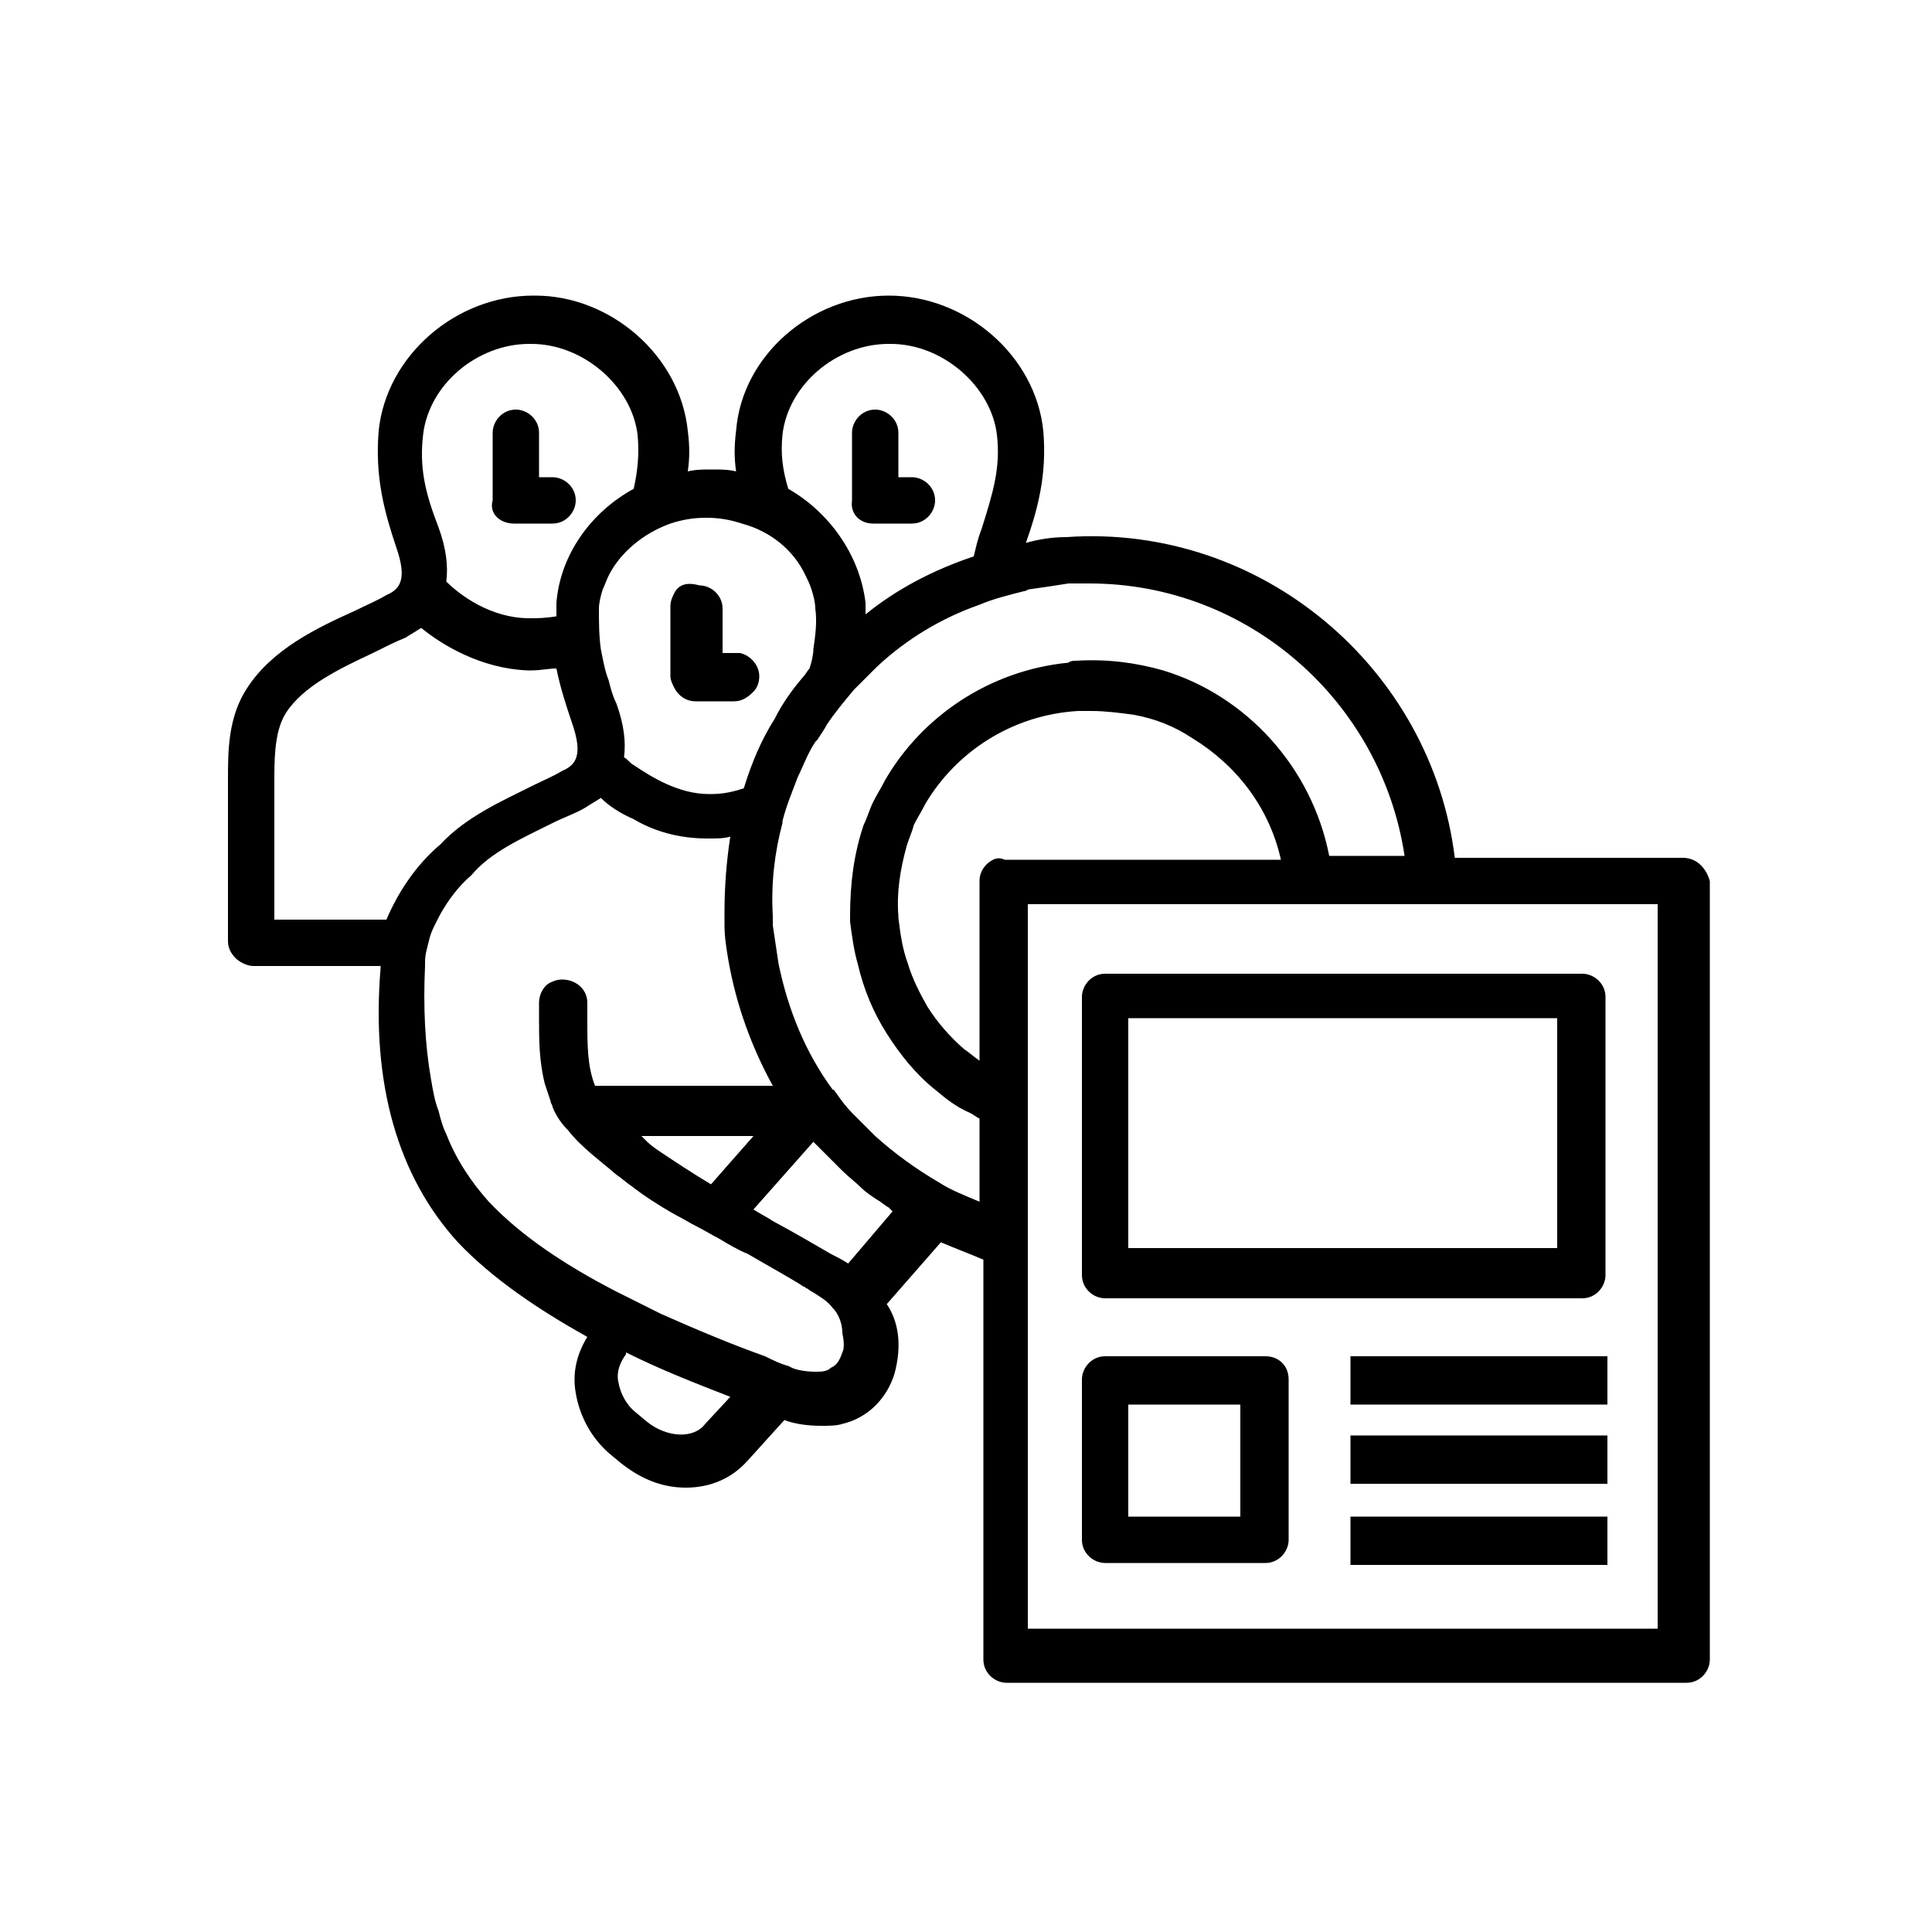 <svg id="&#xB808;&#xC774;&#xC5B4;_1" enable-background="new 0 0 100 100" viewBox="0 0 100 100" xmlns="http://www.w3.org/2000/svg"><g><path d="m26.6 27.1h2c.7 0 1.2-.6 1.2-1.2 0-.7-.6-1.2-1.2-1.2h-.7v-2.3c0-.7-.6-1.2-1.2-1.2-.7 0-1.2.6-1.2 1.2v3.5c-.2.7.4 1.2 1.1 1.2z"/><path d="m45.2 27.1h2c.7 0 1.2-.6 1.2-1.2 0-.7-.6-1.2-1.2-1.2h-.7v-2.3c0-.7-.6-1.2-1.2-1.2-.7 0-1.2.6-1.2 1.2v3.5c-.1.7.4 1.2 1.1 1.2z"/><path d="m34.9 30.7c-.1.2-.2.4-.2.7v1.3.8 1.5c0 .2.1.4.2.6.2.4.6.7 1.1.7h2c.4 0 .7-.2 1-.5.2-.2.3-.5.3-.8 0-.6-.5-1.1-1-1.2-.1 0-.1 0-.2 0h-.7v-1.9-.4c0-.7-.6-1.2-1.2-1.2-.7-.2-1.1 0-1.3.4z"/><path d="m87.1 44.4h-11.8c-1.2-9.8-10-17.3-20.1-16.6-.7 0-1.4.1-2.1.3.6-1.7 1.1-3.5.9-5.8-.4-3.9-4-7-8-7-4 0-7.6 3.1-7.9 7-.1.8-.1 1.4 0 2.1-.4-.1-.8-.1-1.2-.1h-.1c-.4 0-.8 0-1.2.1.1-.7.1-1.3 0-2.1-.4-3.9-4-7-7.9-7h-.1c-4 0-7.6 3.1-8 7-.2 2.4.3 4.2.9 6 .6 1.7.2 2.2-.5 2.5-.5.3-1 .5-1.6.8-2 .9-4.3 2-5.6 4-1 1.5-1 3.3-1 4.7v8.4c0 .3.1.6.4.9.2.2.6.4.9.4h6.6v.1c-.5 6 .9 10.8 4 14.2 1.8 1.9 4.2 3.5 6.7 4.9-.5.8-.8 1.8-.6 2.9.2 1.2.8 2.3 1.7 3.1l.6.5c1 .8 2.1 1.3 3.4 1.3s2.4-.5 3.2-1.4l1.9-2.1c.5.2 1.2.3 1.9.3.4 0 .8 0 1.1-.1 1.3-.3 2.3-1.3 2.7-2.6.4-1.5.2-2.7-.4-3.6l2.8-3.2c.7.3 1.5.6 2.2.9v20.7c0 .7.6 1.2 1.2 1.2h35.2c.7 0 1.2-.6 1.2-1.2v-40.3c-.2-.7-.7-1.2-1.4-1.2zm-1.3 39.9h-32.6v-18.9-1.3-1.3-.1-1.3-1.3-1.4-1.3-1.3-6.4-2.5-.4h6 2.5 4.8 1.2 1.3 1.3 1.2 1.2.3 1.2 1.2 10.4zm-39.6-21.6-2.3 2.7c-.3-.2-.7-.4-.9-.5-.7-.4-1.7-1-3-1.7-.3-.2-.7-.4-1-.6l3.1-3.5.3.3.5.5.7.7c.3.3.7.6 1 .9.2.2.5.4.8.6.2.1.4.3.6.4 0 0 .1.1.2.2zm-2.6 7.3c-.2.6-.4.7-.6.8-.2.2-.5.2-.8.2-.5 0-1-.1-1.2-.2l-.2-.1c-.4-.1-.8-.3-1.2-.5-1.7-.6-3.6-1.4-5.4-2.2-.4-.2-.8-.4-1.2-.6s-.8-.4-1.2-.6c-2.5-1.3-4.8-2.8-6.5-4.6-.9-1-1.7-2.2-2.2-3.5-.2-.4-.3-.8-.4-1.2-.2-.5-.3-1.1-.4-1.7-.3-1.7-.4-3.7-.3-5.8 0-.1 0-.2 0-.2 0-.4.1-.7.2-1.1.1-.5.4-1 .6-1.4.4-.7.9-1.4 1.6-2 1-1.2 2.6-1.9 4.2-2.7.6-.3 1.2-.5 1.7-.8.3-.2.5-.3.8-.5.4.4 1 .8 1.7 1.1 1 .6 2.3 1 3.8 1h.2c.3 0 .7 0 1-.1-.2 1.3-.3 2.6-.3 3.9v.7c0 .6.1 1.2.2 1.8.4 2.3 1.2 4.5 2.3 6.5h-9.2c-.4-1-.4-2.1-.4-3.4 0-.3 0-.6 0-.9 0-.7-.6-1.2-1.3-1.2-.3 0-.5.1-.7.2-.3.2-.5.6-.5 1v.8c0 1.1 0 2.2.3 3.4.1.3.2.6.3.9 0 .1.1.2.1.3.2.5.5.9.8 1.2.7.9 1.7 1.6 2.5 2.3.3.2.5.4.8.6.5.4 1.4 1 2.3 1.5.4.2.7.4 1.1.6s.7.4 1.1.6c.5.3 1 .6 1.5.8 1.2.7 2.3 1.3 2.9 1.7.1 0 .1.1.2.1 0 0 .1.1.3.2.3.2.7.4 1 .8.3.3.5.8.5 1.3.1.5.1.8 0 1zm-10.1 3.6-.6-.5c-.5-.4-.8-1-.9-1.6-.1-.5.1-1 .4-1.4v-.1c1.8.9 3.6 1.6 5.4 2.3l-1.3 1.4c-.6.8-2 .7-3-.1zm5.5-14.8-2.2 2.5c-1-.6-1.9-1.2-2.5-1.6-.3-.2-.6-.4-.8-.6-.1-.1-.2-.2-.3-.3zm2.7-29c.1.2.2.4.3.7s.2.7.2 1c.1.7 0 1.4-.1 2.1 0 .3-.1.7-.2 1-.1.1-.2.3-.3.4-.6.7-1.1 1.4-1.5 2.2-.7 1.1-1.2 2.3-1.6 3.6-.6.2-1.1.3-1.7.3h-.1c-1.6 0-3-.9-3.9-1.5-.2-.1-.3-.3-.5-.4.1-.8 0-1.7-.4-2.8-.2-.4-.3-.8-.4-1.2-.2-.5-.3-1.1-.4-1.6-.1-.7-.1-1.4-.1-2.1 0-.3.1-.7.2-1 .1-.2.2-.5.3-.7.6-1.2 1.8-2.2 3.2-2.7.6-.2 1.2-.3 1.8-.3h.1c.6 0 1.2.1 1.8.3 1.5.4 2.7 1.4 3.3 2.7zm6.9 31.4c-1.2-.7-2.3-1.5-3.3-2.4-.4-.4-.8-.8-1.2-1.2-.3-.3-.6-.7-.8-1-.1-.1-.1-.2-.2-.2-1.4-1.9-2.3-4.1-2.8-6.5-.1-.7-.2-1.3-.3-2 0-.2 0-.3 0-.5-.1-1.7.1-3.3.5-4.8v-.1c.2-.8.5-1.5.8-2.3.3-.6.5-1.2.9-1.8 0 0 .1-.1.1-.1.2-.3.4-.6.5-.8.4-.6.9-1.2 1.4-1.8.4-.4.8-.8 1.2-1.2 1.5-1.4 3.3-2.5 5.3-3.2.7-.3 1.5-.5 2.3-.7.1 0 .2-.1.3-.1.7-.1 1.4-.2 2-.3h1.1c8.2 0 15.1 6.1 16.3 14.1h-.2-1.3-1.2-1.2c-.9-4.6-4.3-8.3-8.6-9.6-1.4-.4-2.9-.6-4.5-.5-.1 0-.3 0-.4.1-4.1.4-7.6 2.8-9.5 6.1-.2.4-.4.7-.6 1.1s-.3.8-.5 1.2c-.5 1.5-.7 3-.7 4.7v.3c.1.8.2 1.5.4 2.2.3 1.3.8 2.5 1.5 3.6s1.5 2.1 2.5 2.9c.6.5 1.1.9 1.8 1.2.2.1.3.2.5.3v1 .5 1.4 1.2.2c-.7-.3-1.5-.6-2.1-1zm2.8-16.7c-.4.2-.7.6-.7 1.1v.1 1.6 2.5 5.1c-.3-.2-.5-.4-.8-.6-.7-.6-1.4-1.4-1.9-2.2-.4-.7-.8-1.5-1-2.2-.3-.8-.4-1.6-.5-2.4v-.1c-.1-1.2.1-2.4.4-3.5.1-.4.3-.8.4-1.2.2-.4.4-.7.6-1.1 1.6-2.7 4.5-4.6 7.9-4.8h.7c.7 0 1.5.1 2.2.2 1.1.2 2.1.6 3 1.2 2.3 1.4 4 3.6 4.6 6.3h-4.5-2.5-7.3c-.2-.1-.4-.1-.6 0zm-10.9-22c.3-2.6 2.8-4.7 5.5-4.7h.1c2.7 0 5.2 2.2 5.5 4.7.2 1.7-.2 3-.8 4.9-.2.5-.3 1-.4 1.4-2.1.7-4 1.7-5.6 3 0-.2 0-.4 0-.6-.3-2.5-1.9-4.7-4-5.9-.3-1-.4-1.8-.3-2.8zm-18.6 0c.3-2.6 2.8-4.7 5.5-4.7h.1c2.7 0 5.2 2.2 5.5 4.7.1 1 0 1.9-.2 2.8-2.2 1.2-3.8 3.4-4 5.9v.7c-.6.1-1 .1-1.4.1-2 0-3.6-1.2-4.3-1.9.1-.8 0-1.7-.4-2.8-.7-1.8-1-3.1-.8-4.8zm-7.7 24.8v-7.1c0-1.4.1-2.5.6-3.3.9-1.4 2.8-2.3 4.5-3.1.6-.3 1.2-.6 1.7-.8.3-.2.5-.3.8-.5 1.1.9 3.1 2.1 5.5 2.2h.2c.5 0 .9-.1 1.3-.1.2 1 .5 1.9.8 2.8.6 1.7.2 2.2-.5 2.5-.5.3-1 .5-1.6.8-1.6.8-3.4 1.6-4.7 3-1.3 1.1-2.2 2.5-2.8 3.9h-5.8z"/><path d="m73.9 50.4h-1.3-.1-1.3-1.3-1.4-1.3-1.3-8.7c-.7 0-1.2.6-1.2 1.2v5.1 1.3 1.2 1.4 1.3 1.2.1 1.3 1.3.2c0 .7.6 1.2 1.2 1.2h24.7c.7 0 1.2-.6 1.2-1.2v-14.4c0-.7-.6-1.2-1.2-1.2h-6.7zm6.7 14.2h-17.8-4.4v-.3-1.3-1.3-1.3-1.4-1.3-1.3-3.7h6 1.6 1.5 1.5 1.4 1.3.1 1.4 1.3 6.1z"/><path d="m65.5 70.2h-8.3c-.7 0-1.2.6-1.2 1.2v8.3c0 .7.6 1.2 1.2 1.2h8.3c.7 0 1.2-.6 1.2-1.2v-8.3c0-.7-.5-1.2-1.2-1.2zm-1.3 8.3h-5.8v-5.8h5.8z"/><path d="m69.9 71.4v1.3h13.3v-1.3-1.2h-13.3z"/><path d="m69.9 75.6v1.2h13.3v-1.2-1.3h-13.3z"/><path d="m69.9 79.8v1.2h13.3v-1.2-1.3h-13.3z"/></g></svg>
